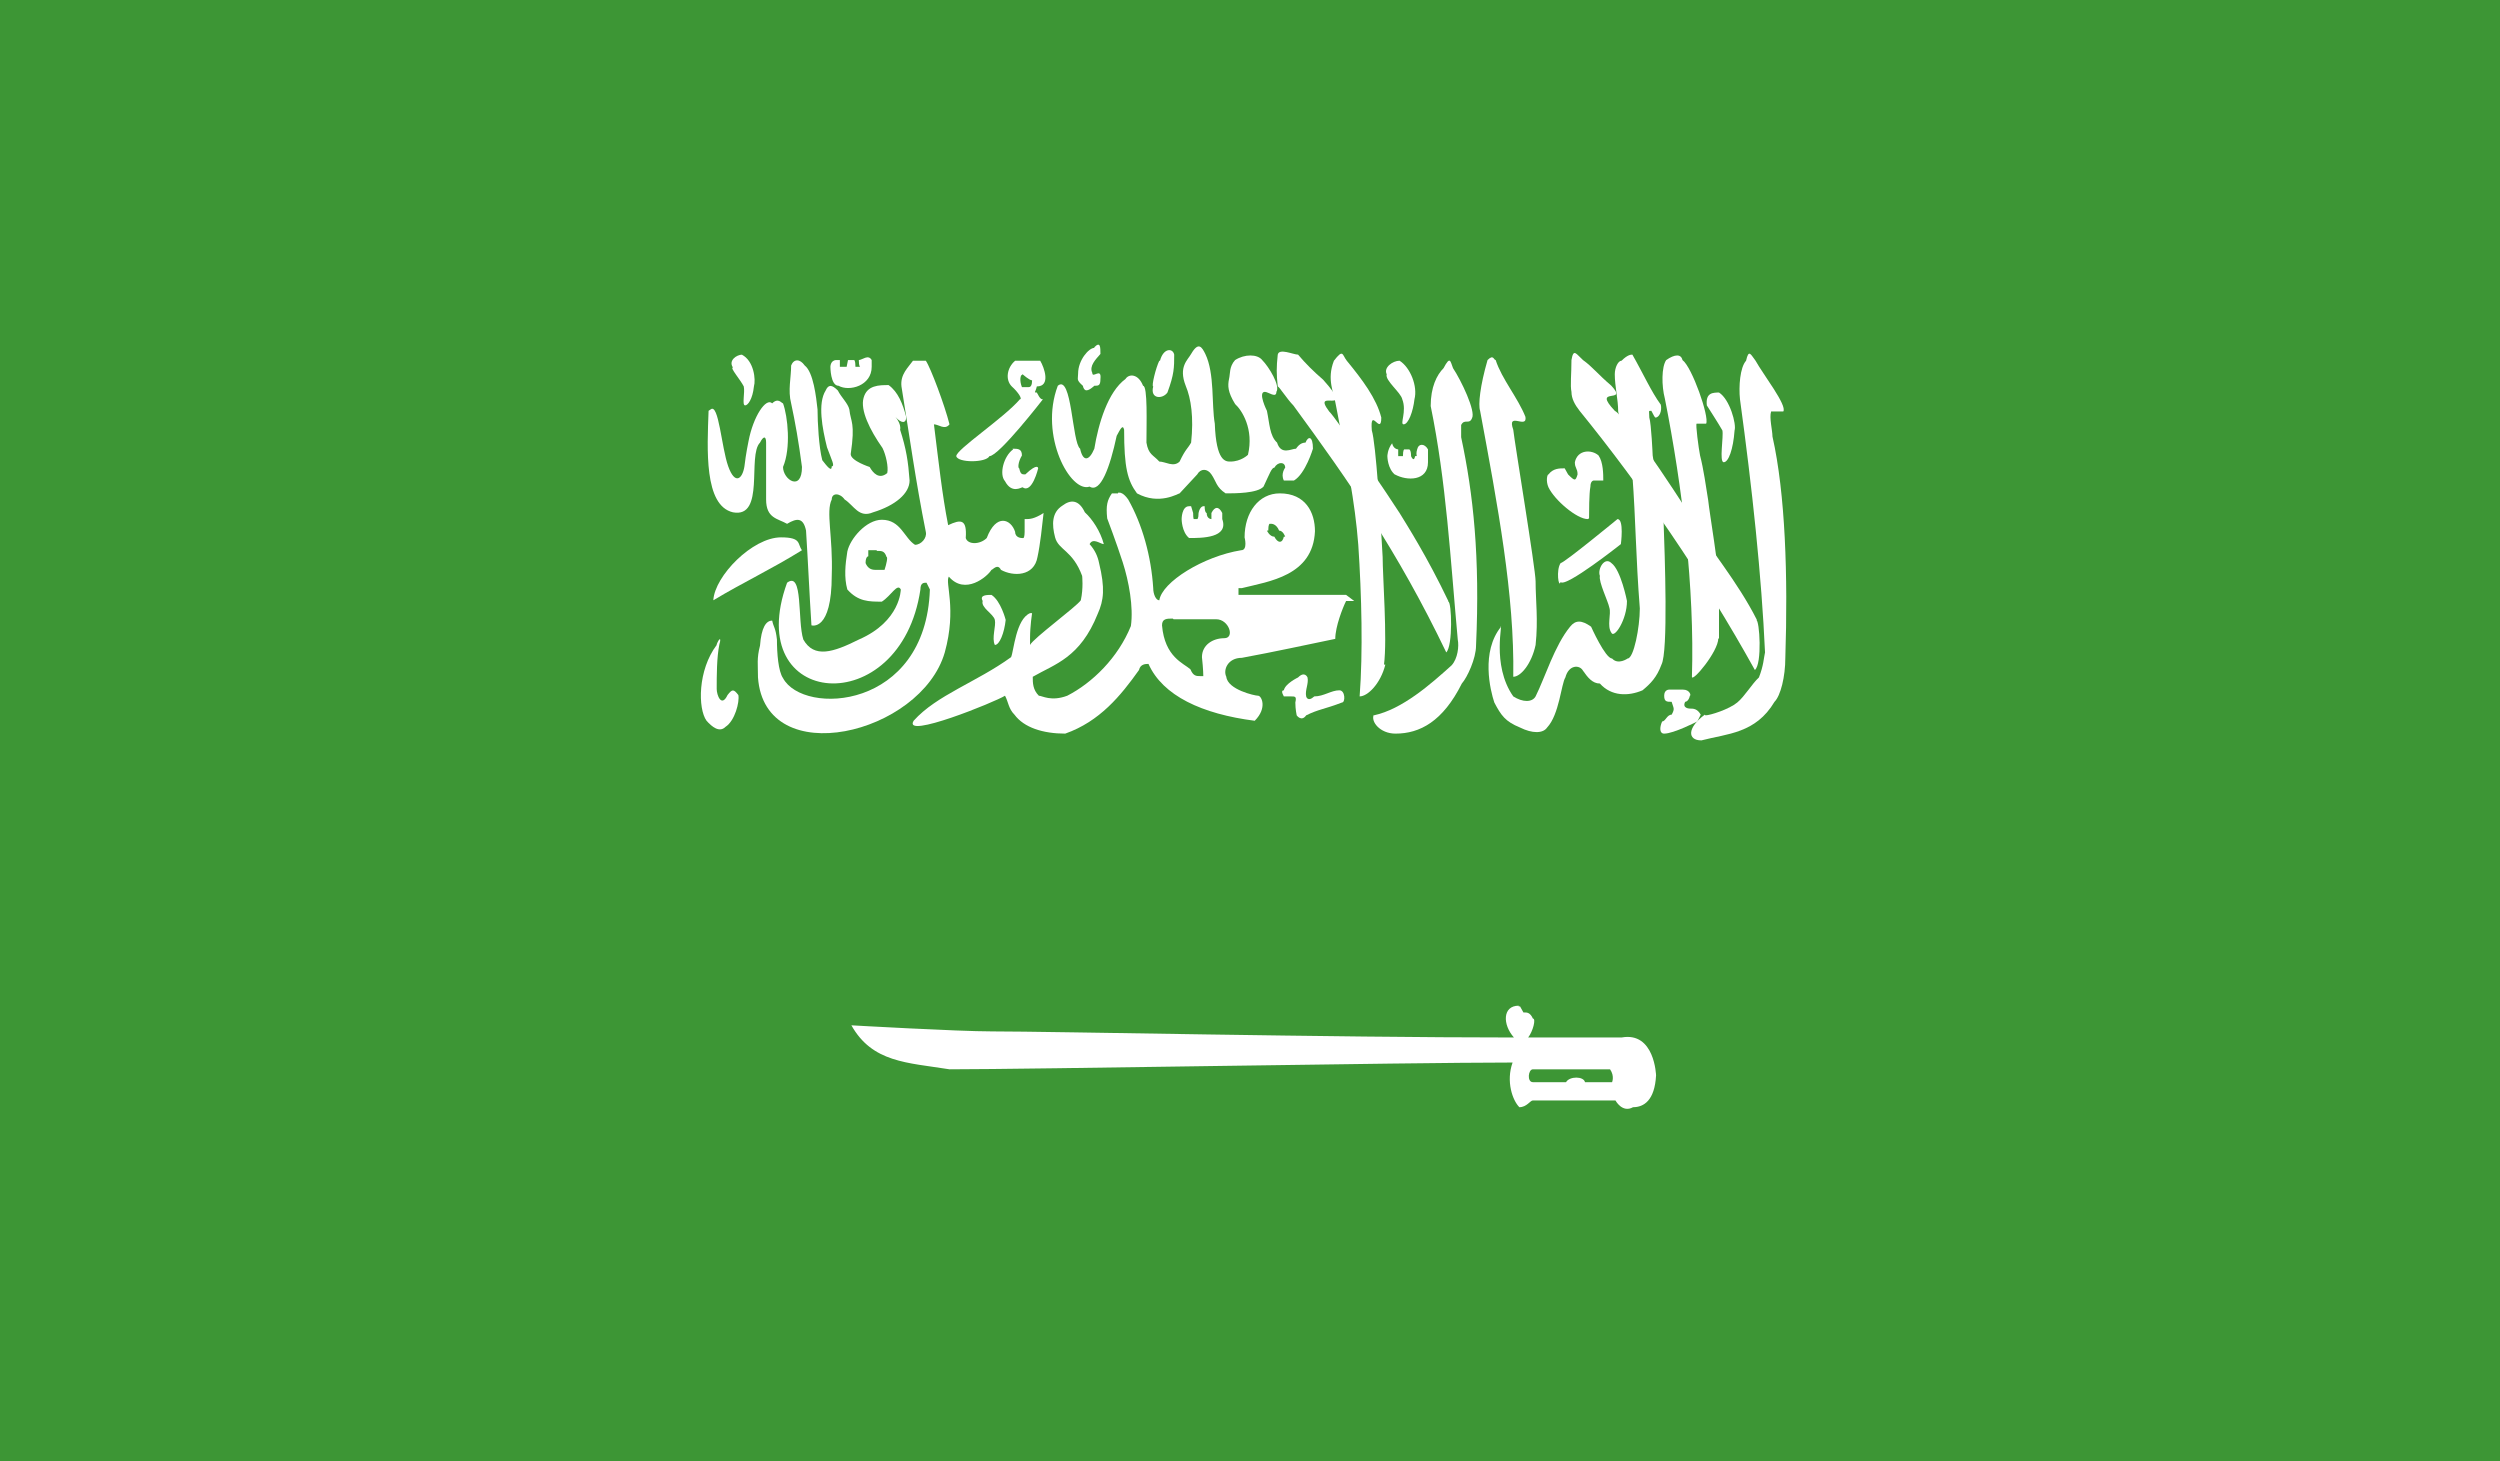 <?xml version="1.0" encoding="UTF-8"?>
<svg id="Layer_2" data-name="Layer 2" xmlns="http://www.w3.org/2000/svg" xmlns:xlink="http://www.w3.org/1999/xlink" viewBox="0 0 36.94 21.59">
  <defs>
    <style>
      .cls-1 {
        fill: #fff;
      }

      .cls-2 {
        fill: #3d9635;
      }

      .cls-3 {
        clip-path: url(#clippath-1);
      }

      .cls-4 {
        clip-path: url(#clippath);
      }

      .cls-5 {
        fill: none;
      }
    </style>
    <clipPath id="clippath">
      <rect class="cls-5" width="36.94" height="21.59"/>
    </clipPath>
    <clipPath id="clippath-1">
      <rect class="cls-5" width="36.94" height="21.59"/>
    </clipPath>
  </defs>
  <g id="Layer_1-2" data-name="Layer 1">
    <g class="cls-4">
      <rect class="cls-2" width="36.94" height="21.59"/>
      <g class="cls-3">
        <path class="cls-1" d="m10.47,6.07c-.02.56-.07,1.4.36,1.5.48.09.21-.84.4-1.03.05-.1.09-.1.09,0v.84c0,.28.17.28.31.36.15-.09.24-.09.28.1.03.47.05.94.08,1.4,0,0,.3.1.3-.74.02-.57-.09-.94,0-1.12,0-.1.12-.1.19,0,.14.09.21.28.42.19.33-.1.54-.28.54-.47-.02-.28-.05-.47-.14-.75.02-.09-.07-.19-.07-.19.09.1.16.1.16,0-.05-.19-.12-.37-.26-.47-.14,0-.32,0-.37.19-.05.18.09.47.28.74.05.1.09.28.07.37-.12.1-.21,0-.26-.09,0,0-.28-.09-.28-.19.07-.47,0-.47-.02-.66-.02-.09-.12-.18-.17-.28-.09-.09-.14-.09-.18,0-.12.19-.05.56.02.84.07.19.12.28.07.28,0,.09-.07,0-.14-.09-.05-.19-.07-.56-.07-.75-.02-.18-.06-.55-.19-.65-.07-.1-.16-.1-.2,0,0,.18-.05.37,0,.56.06.28.11.56.16.94,0,.37-.28.19-.28,0,.12-.28.07-.75,0-.94-.02,0-.07-.09-.16,0-.09-.09-.28.19-.35.56,0,0-.04.19-.06.37-.03.19-.14.28-.24,0-.1-.28-.14-.94-.26-.84"/>
        <path class="cls-1" d="m11.85,8.13c-.45.28-.86.47-1.31.74.02-.36.58-.93,1-.93.31,0,.24.1.31.19"/>
        <path class="cls-1" d="m13.58,5.33h-.09c-.07.1-.19.2-.17.38.12.74.21,1.4.36,2.15.02.09-.07.19-.16.19-.16-.1-.21-.37-.49-.37-.23,0-.47.28-.51.47-.03.19-.05.38,0,.56.16.18.32.18.51.18.14-.09.23-.28.28-.18h0s0,.47-.62.74c-.38.19-.66.28-.82,0-.09-.28,0-1.02-.24-.84-.68,1.87,1.68,2.06,1.97.1,0-.1.05-.1.09-.1t.05.1c-.06,1.78-1.87,1.87-2.17,1.31-.07-.1-.09-.37-.09-.57-.02-.18-.05-.18-.07-.28-.09,0-.16.1-.18.37-.05.19-.03.28-.03.47.1,1.4,2.41.84,2.76-.37.18-.65,0-1.03.06-1.12h0c.24.28.57,0,.63-.1.02,0,.09-.1.14,0,.18.1.49.1.54-.19.04-.18.07-.47.09-.65-.14.09-.21.09-.26.09h-.02v.19s0,.09-.02.09h-.02s-.1,0-.1-.09c-.06-.19-.28-.28-.42.09-.1.1-.28.1-.31,0,.02-.28-.07-.28-.26-.19-.09-.46-.14-.93-.21-1.49.07,0,.16.09.23,0-.07-.28-.28-.84-.35-.94h-.09m-.63,2.81c.07,0,.11,0,.14.09.02,0,0,.1-.03.19h-.14q-.1,0-.14-.1c0-.1.04-.1.04-.1h0v-.09h.12"/>
        <path class="cls-1" d="m15.16,5.33h-.16c-.12.1-.15.28-.05.38.1.09.16.19.12.19-.24.28-.94.74-.94.84h0c.02.1.44.1.49,0h0c.14,0,.79-.84.79-.84-.02,0-.04,0-.09-.1-.05,0-.02,0,0-.09.21,0,.11-.28.05-.38h-.21m-.05.2s.1.09.14.09q0,.1-.05.1h-.1c-.04-.1-.02-.18,0-.18h0"/>
        <path class="cls-1" d="m10.59,9.53c-.28.37-.28.94-.15,1.12.08.09.19.18.28.09.14-.09.21-.37.19-.47-.07-.09-.09-.09-.16,0-.09.19-.16,0-.16-.09,0-.19,0-.47.04-.66.03-.1,0-.1-.04,0"/>
        <path class="cls-1" d="m21.4,8.88c-.31-.65-.61-1.12-.72-1.3-.12-.19-.94-1.41-1.04-1.5-.28-.37.42.1-.09-.47q-.21-.18-.37-.37c-.07,0-.28-.1-.3,0-.02.19-.02.28,0,.47.02,0,.14.19.23.28.82,1.12,1.54,2.15,2.26,3.65.1-.1.08-.75.03-.75"/>
        <path class="cls-1" d="m20.3,10.56c-.05.1.09.28.32.28.36,0,.7-.18.98-.74.08-.09.21-.37.21-.56.06-1.31-.04-2.24-.22-3.08v-.18c.05-.1.12,0,.16-.1.06-.1-.16-.56-.28-.74-.04-.1-.04-.19-.14,0-.1.1-.19.28-.19.56.23,1.12.29,2.24.4,3.45.02.1,0,.28-.09.38-.31.28-.73.65-1.15.74"/>
        <path class="cls-1" d="m25.19,10.56c-.26.19-.26.38-.05.38.38-.1.8-.1,1.08-.57.09-.09.16-.37.16-.65.04-1.21,0-2.43-.19-3.27,0-.09-.05-.28-.02-.37h.18c.06-.09-.3-.55-.41-.75-.07-.09-.1-.18-.14,0-.09.1-.11.38-.09.57.18,1.31.32,2.62.37,3.74-.02.09-.02.19-.09.37-.1.09-.21.28-.32.37-.12.1-.4.19-.47.19"/>
        <path class="cls-1" d="m25.4,9.44v-.84c0-.18-.14-1.02-.16-1.21-.03-.19-.07-.47-.12-.66-.02-.1-.07-.47-.05-.47h.14c.05-.1-.21-.84-.35-.94-.02-.09-.11-.09-.24,0-.07.1-.07.38-.02.57.26,1.31.44,2.8.4,4.11,0,.09.39-.37.39-.57"/>
        <path class="cls-1" d="m23.46,7.67c-.16,0-.49-.28-.58-.47-.04-.09-.02-.19,0-.19.07-.09.16-.09.24-.09l.05.09c.1.1.11.1.14,0,0-.09-.04-.09-.04-.18.04-.19.25-.19.35-.1.07.1.07.28.07.37h-.14s-.05,0-.05.09c-.02.1-.02.38-.02.47"/>
        <path class="cls-1" d="m20.45,9.82c.05-.38-.02-1.31-.02-1.59-.03-.56-.1-1.68-.16-1.87-.03-.37.14.09.14-.19-.07-.28-.28-.56-.51-.84-.07-.09-.05-.18-.19,0-.11.28,0,.47.03.66.16.84.28,1.41.33,2.06.05.75.07,1.59.02,2.24.12,0,.31-.19.38-.47"/>
        <path class="cls-1" d="m25.96,9.16c-.28-.56-.75-1.12-.84-1.31-.11-.19-1.07-1.68-1.26-1.78-.35-.37.21-.09-.05-.37-.21-.18-.28-.28-.42-.38-.1-.09-.14-.18-.17,0,0,.2-.02.38,0,.47,0,.1.05.19.12.28.91,1.12,1.82,2.44,2.59,3.83.11-.09.07-.74.02-.74"/>
        <path class="cls-1" d="m22.44,14.86h0c-.24,0-.24.28-.07.47-2.69,0-6.83-.09-7.71-.09-.51,0-2.08-.09-2.08-.09.31.55.82.55,1.45.65,1.2,0,6.73-.1,8.32-.1-.1.28,0,.56.1.66h0c.11,0,.16-.1.2-.1h1.22s.1.19.26.1c.16,0,.32-.1.34-.47,0,0-.02-.65-.51-.56h-1.38c.07-.09.12-.28.07-.28-.04-.09-.09-.09-.12-.09h-.02s-.05-.09-.05-.09h-.02m.2.93h1.15c.07.1.03.19.03.19h-.4c-.02-.09-.23-.09-.28,0h-.49c-.09,0-.07-.19,0-.19"/>
        <path class="cls-1" d="m15.63,5.7c-.28.74.19,1.59.47,1.49.16.1.3-.28.4-.75.05-.09.09-.18.11-.09,0,.56.05.75.19.94.33.18.61,0,.63,0l.26-.28c.05-.09.15-.09.21,0,.07.1.07.19.21.28.14,0,.47,0,.56-.1.09-.19.12-.28.16-.28.05-.09.16-.09.16,0,0,0-.07.09-.02.19h.15c.17-.1.28-.47.28-.47,0-.19-.07-.19-.11-.09q-.08,0-.14.09c-.07,0-.22.1-.28-.09-.11-.1-.11-.28-.15-.47,0,0-.14-.28-.03-.28.05,0,.17.1.17,0,.06-.09-.11-.37-.21-.47-.07-.09-.26-.09-.4,0-.09.1-.07.2-.09.28-.02.1-.02.19.09.37.1.09.28.37.19.75,0,0-.1.1-.26.1-.07,0-.21,0-.23-.56-.05-.28,0-.74-.14-1.03-.05-.1-.1-.19-.21,0-.05.09-.19.19-.08.47.08.19.12.47.08.84-.05.09-.08.09-.17.28-.09.09-.21,0-.3,0-.09-.1-.16-.1-.19-.28,0-.28.02-.84-.05-.84-.07-.18-.21-.18-.26-.1-.26.19-.4.66-.46,1.03-.08.19-.17.19-.21,0-.12-.09-.12-1.11-.33-.93"/>
        <path class="cls-1" d="m16.52,7.29h-.09c-.07.1-.09.18-.07.37,0,0,.14.37.23.65.09.28.16.66.12.94-.19.47-.57.84-.94,1.03-.24.09-.37,0-.42,0h0c-.09-.09-.09-.19-.09-.28h0c.33-.19.7-.28.96-.93.09-.2.11-.38.02-.75-.02-.1-.06-.19-.14-.28h0c.05-.1.16,0,.21,0-.05-.19-.17-.37-.28-.47-.09-.19-.21-.19-.33-.1-.16.1-.16.28-.11.47.05.19.26.19.4.57h0s.02.18-.02.36c-.07.1-.7.56-.75.66h0v-.1c0-.18.03-.37.03-.37h-.03c-.21.09-.24.56-.28.65-.51.37-1.1.56-1.44.94-.17.28,1.21-.28,1.35-.37h0c.05.09.05.19.14.28.14.19.42.28.75.28.51-.18.82-.56,1.09-.94.02-.09.1-.09.14-.09.21.47.79.74,1.57.84.19-.19.1-.37.05-.37-.05,0-.45-.09-.47-.28-.05-.1.02-.28.23-.28.49-.09.94-.19,1.38-.28,0-.18.11-.46.16-.56h.12l-.12-.09h-1.59v-.1h.05c.4-.1,1.05-.18,1.08-.84,0-.28-.14-.56-.52-.56-.31,0-.52.28-.52.65,0,0,.05.19-.05.19-.56.09-1.17.47-1.21.74h0c-.05,0-.09-.09-.09-.18-.03-.47-.16-.94-.37-1.31-.07-.1-.12-.1-.12-.1h-.03m2.27.46s.07,0,.11.1c.06,0,.09.09.09.09h-.02c-.02.1-.09.1-.14,0-.07,0-.11-.09-.11-.09h.02c0-.1.02-.1.02-.1m-1.42,1.41h.63c.19,0,.28.28.12.28-.17,0-.33.1-.33.28.02.18.02.28.02.28h-.05c-.05,0-.1,0-.14-.1-.1-.09-.38-.18-.42-.65,0-.1.07-.1.16-.1"/>
        <path class="cls-1" d="m12.39,5.7c.16.09.49,0,.49-.28v-.1c-.05-.09-.14,0-.19,0,0,.1.02.1.02.1,0,0-.09,0-.07,0,0-.1-.02-.1-.02-.1h-.09l-.02.1h-.1v-.1h-.05c-.09,0-.09.1-.09.1,0,0,0,.28.12.28"/>
        <path class="cls-1" d="m17.57,7.95c.19,0,.59,0,.49-.28v-.09c-.05-.1-.11-.1-.16,0v.09s-.07,0-.07-.09c0,0-.03,0-.03-.1h-.02s-.05,0-.07.1h0c0,.09-.02.09-.02.09h-.05s-.01,0-.01-.09l-.03-.1h-.03c-.11,0-.11.19-.11.19,0,0,0,.19.11.28"/>
        <path class="cls-1" d="m20.61,7.01c.18.1.49.1.49-.18v-.19c-.05-.09-.14-.09-.16,0-.03.1.02.1-.03.1-.02.1-.06,0-.06,0,0-.1-.03-.1-.03-.1h-.07s-.02,0-.02.1h-.07v-.1s-.07,0-.09-.09c-.07.09-.07.19-.07.19,0,0,0,.19.12.28"/>
        <path class="cls-1" d="m22.18,9.26c-.3.37-.16.94-.1,1.12.1.19.16.28.38.37.18.09.34.09.4,0,.18-.19.21-.65.27-.74.05-.19.21-.19.26-.1.07.1.14.19.25.19.17.19.42.19.63.1.12-.1.21-.19.28-.38.1-.19.05-1.59.03-2.15-.03-.09-.16-.94-.16-.94,0,0-.02-.47-.05-.56,0-.1-.02-.1.03-.1q.05.1.06.1c.06,0,.1-.1.08-.19-.14-.19-.26-.46-.42-.74-.02,0-.07,0-.16.09-.05,0-.1.1-.1.2,0,.18.05.37.05.55.05.28.14.66.21.94.05.66.05,1.21.11,1.97,0,.28-.09.74-.18.74,0,0-.14.1-.23,0-.1,0-.31-.47-.31-.47-.14-.1-.23-.1-.31,0-.23.28-.37.75-.51,1.03-.05.09-.19.09-.33,0-.33-.47-.14-1.12-.19-1.03"/>
        <path class="cls-1" d="m20.68,5.33c.16.1.27.38.22.57-.02.18-.09.37-.16.37-.06,0,.05-.19-.02-.37-.02-.1-.26-.28-.23-.37-.05-.1.09-.2.19-.2"/>
        <path class="cls-1" d="m22.69,9.53c.04-.37,0-.66,0-.94,0-.18-.31-2.05-.33-2.24-.1-.28.21,0,.18-.19-.11-.28-.35-.56-.44-.84-.03,0-.03-.09-.12,0-.11.38-.14.66-.11.75.26,1.4.51,2.72.49,3.93.11,0,.27-.19.33-.47"/>
        <path class="cls-1" d="m25.4,5.8c.16.1.26.47.23.56-.02.28-.09.47-.16.47-.07,0,0-.38-.02-.47-.05-.09-.23-.37-.23-.37-.02-.19.09-.19.19-.19"/>
        <path class="cls-1" d="m14.65,8.79c.14.09.21.37.21.37-.02.19-.09.37-.16.37-.05-.1.02-.28,0-.37-.02-.09-.21-.18-.18-.28-.05-.09.06-.09.14-.09"/>
        <path class="cls-1" d="m10.96,5.24c.18.09.21.37.18.47-.02.19-.09.28-.13.28-.05,0,0-.19-.02-.28-.05-.1-.21-.28-.16-.28-.07-.1.05-.19.14-.19"/>
        <path class="cls-1" d="m14.97,6.64c-.14.1-.21.37-.12.47.1.19.24.09.26.09.14.1.23-.28.23-.28,0,0,0-.09-.19.09-.05,0-.07,0-.09-.09-.02,0-.02-.09.04-.19,0-.1-.06-.1-.14-.1"/>
        <path class="cls-1" d="m16.17,5.14c-.08,0-.24.18-.24.38,0,.09-.03.09.07.18.02.09.07.09.17,0,.06,0,.09,0,.09-.1.02-.18-.12,0-.12-.09-.05-.1.05-.2.12-.28,0-.1,0-.19-.09-.1"/>
        <path class="cls-1" d="m17.13,5.33c-.05.1-.12.38-.09.38-.05.19.14.19.21.09.1-.27.1-.37.1-.56-.02-.1-.16-.1-.21.09"/>
        <path class="cls-1" d="m23.06,8.32c.05,0,.84-.65.84-.65.1,0,.05.37.05.37,0,0-.82.65-.89.56-.03.1-.07-.18,0-.28"/>
        <path class="cls-1" d="m23.81,8.32c.14.1.23.56.23.56,0,.28-.19.56-.23.47-.07-.1,0-.28-.03-.37-.02-.1-.16-.38-.14-.47-.04-.1.07-.29.17-.19"/>
        <path class="cls-1" d="m18.97,10.2c.02-.1.21-.19.21-.19.1-.1.14,0,.14,0,.02.09-.04.19-.02.28,0,0,.02.09.12,0,.14,0,.25-.09.37-.09.09,0,.09.18.04.18-.26.1-.35.1-.53.19-.07.1-.14,0-.14,0,0,0-.02-.09-.02-.19.02-.09,0-.09-.07-.09h-.1q-.05-.09,0-.09"/>
        <path class="cls-1" d="m24.7,10.37c.03.1.05.1,0,.19-.07,0-.09.1-.14.1-.04.09-.04.18.03.18.14,0,.49-.18.49-.18l.05-.1c-.05-.09-.11-.09-.16-.09,0,0-.12,0-.07-.1,0,0,.05,0,.07-.09.02,0,0-.09-.1-.09h-.21s-.07,0-.07.09.04.09.11.09"/>
      </g>
    </g>
  </g>
</svg>